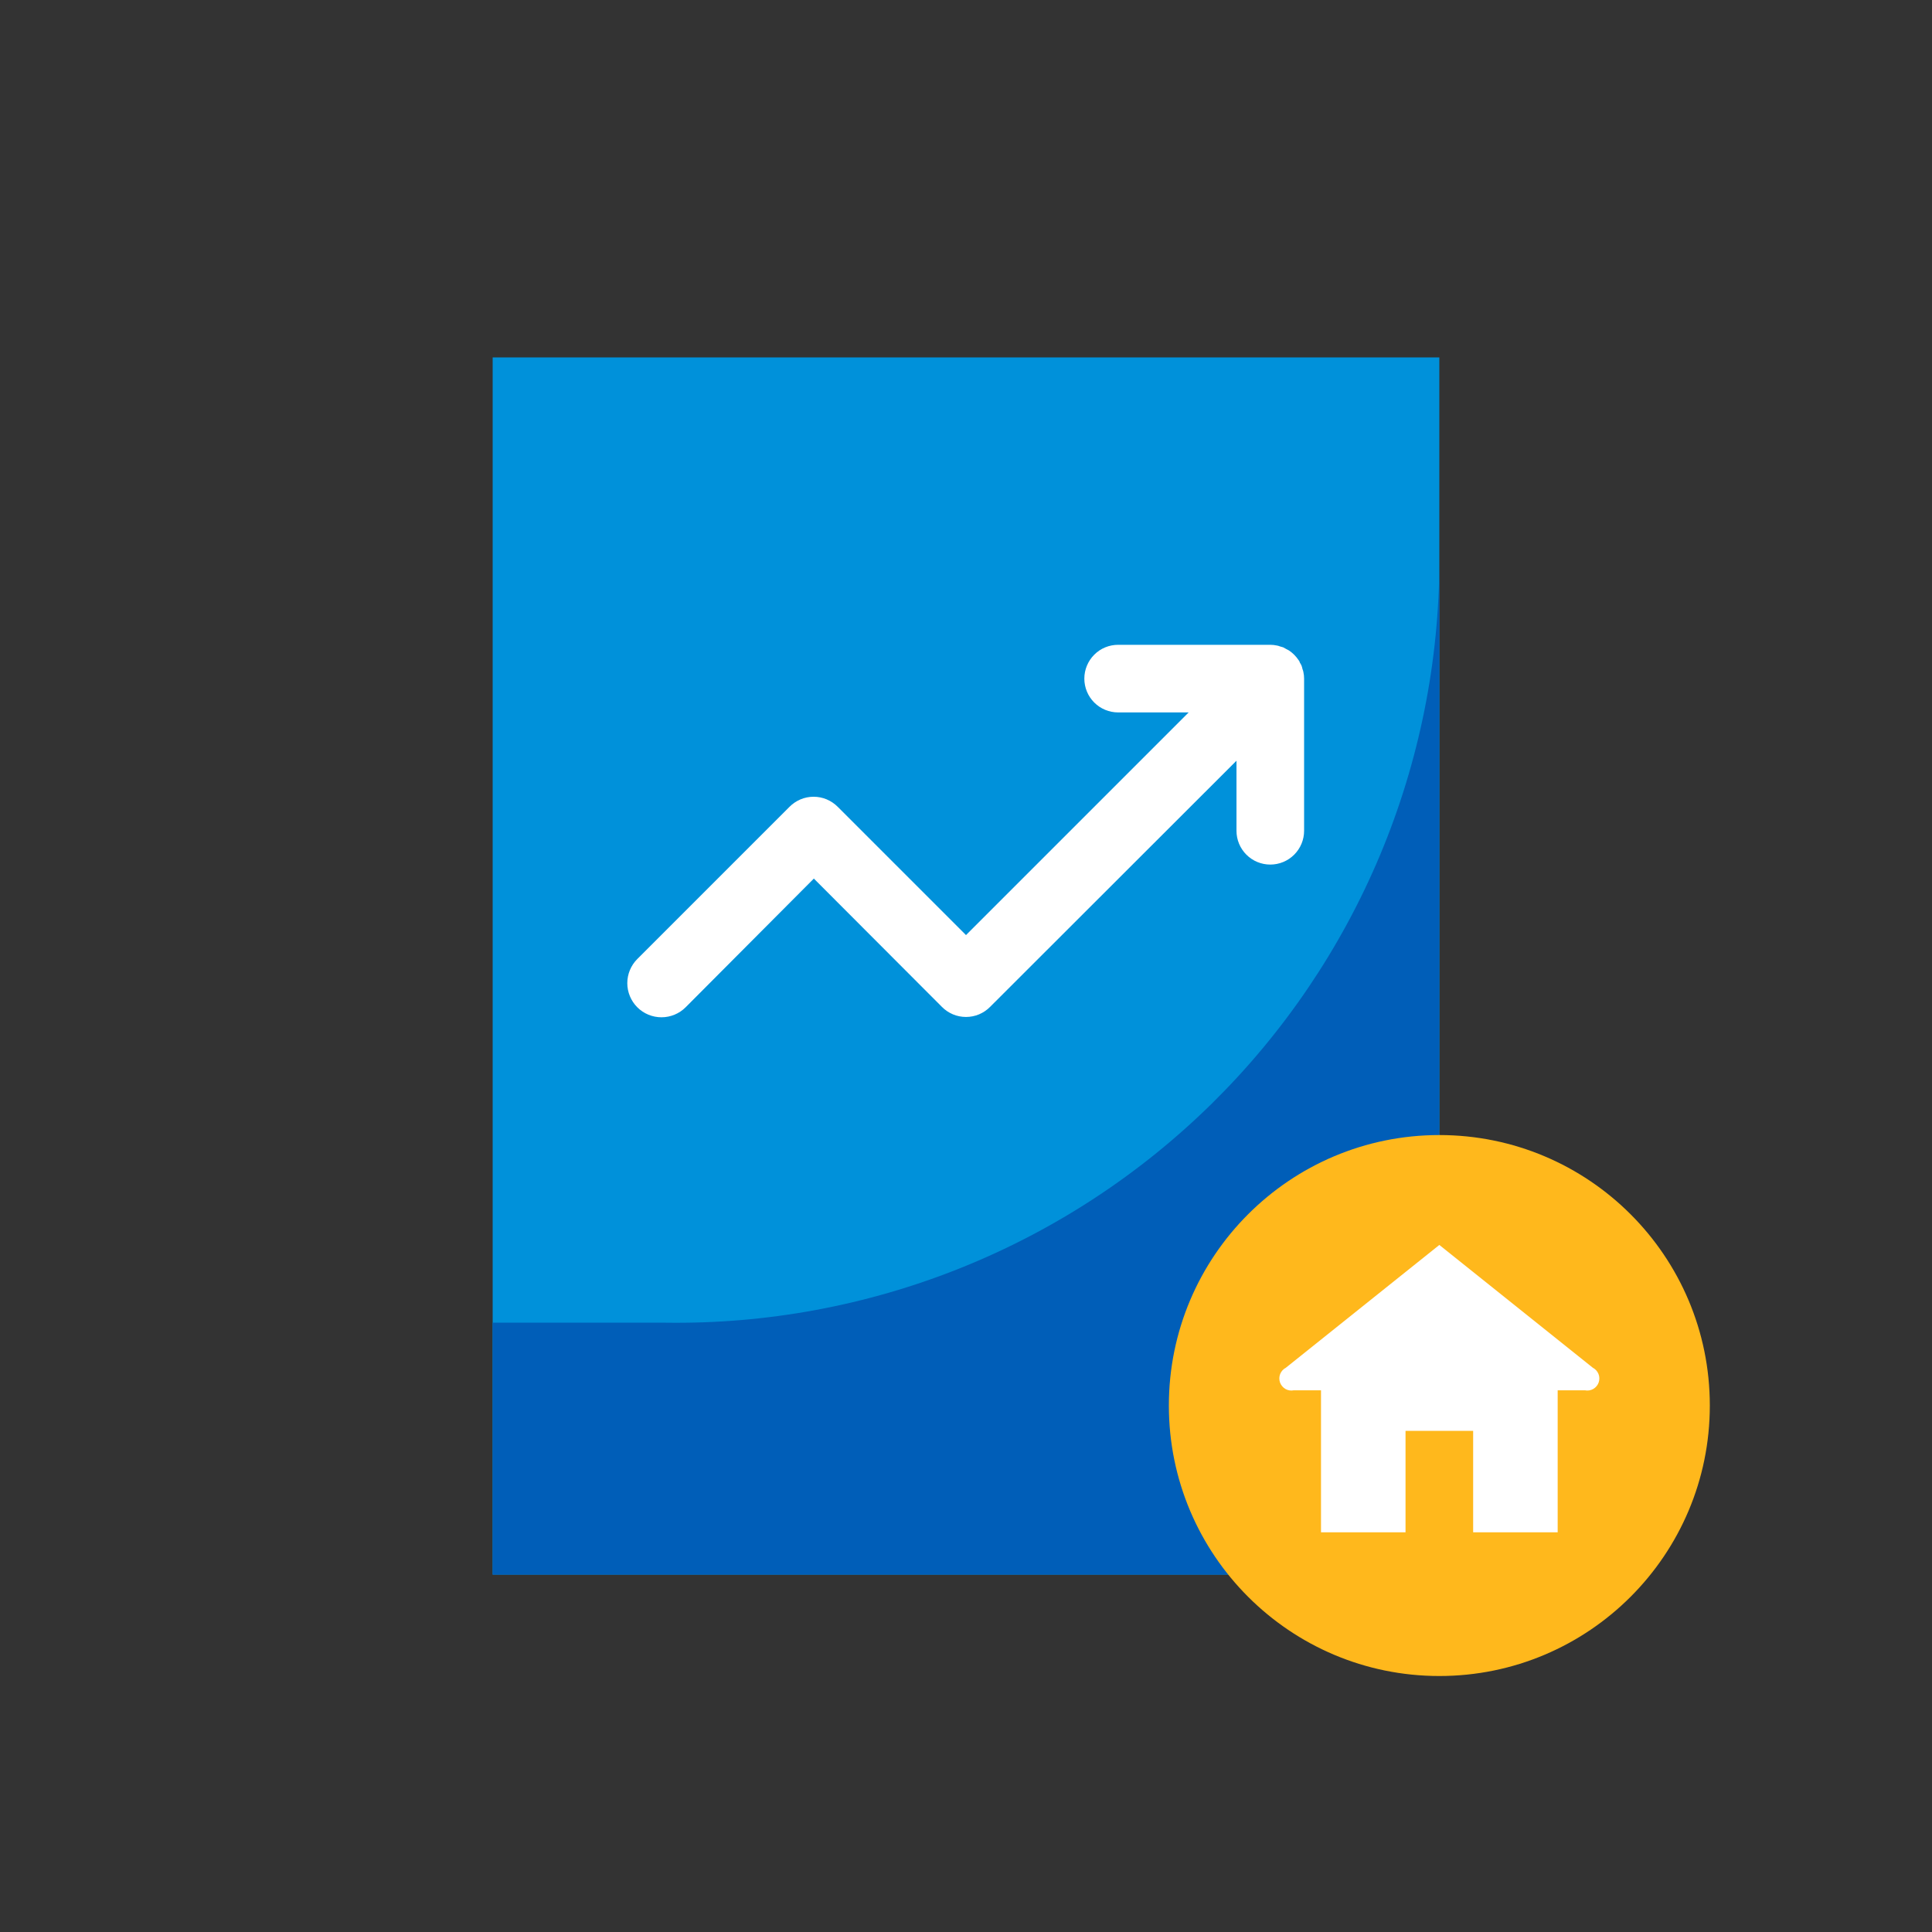<?xml version="1.0" encoding="UTF-8"?><svg width="48" height="48" viewBox="0 0 48 48" fill="none" xmlns="http://www.w3.org/2000/svg">
<rect x="0" y="0" width="48" height="48" fill="#333333" stroke="none"/>
<path d="M35.76 8.88H12.24V39.12H35.76V8.88Z" fill="#0091da"/>
<path d="M12.24 32.862H16.533C19.044 32.899 21.538 32.437 23.869 31.502C26.2 30.567 28.322 29.177 30.111 27.415C31.9 25.652 33.321 23.551 34.291 21.235C35.26 18.918 35.76 16.431 35.76 13.92V13.92V39.12H12.24V32.862Z" fill="#005eb8"/>
<path d="M32.382 16.695C32.378 16.671 32.371 16.648 32.361 16.626C32.355 16.597 32.347 16.567 32.337 16.539C32.324 16.511 32.309 16.484 32.292 16.458C32.292 16.437 32.271 16.413 32.259 16.395C32.197 16.303 32.117 16.223 32.025 16.161L31.962 16.128L31.881 16.083L31.797 16.059C31.774 16.049 31.75 16.042 31.725 16.038C31.671 16.026 31.616 16.02 31.56 16.02H27.78C27.557 16.02 27.343 16.108 27.186 16.266C27.029 16.424 26.94 16.637 26.94 16.86C26.94 17.083 27.029 17.297 27.186 17.454C27.343 17.611 27.557 17.7 27.78 17.7H29.532L24 23.232L20.814 20.046C20.736 19.967 20.642 19.904 20.539 19.86C20.436 19.817 20.326 19.795 20.214 19.795C20.102 19.795 19.992 19.817 19.889 19.86C19.786 19.904 19.692 19.967 19.614 20.046L15.834 23.826C15.675 23.985 15.585 24.201 15.585 24.426C15.585 24.651 15.675 24.867 15.834 25.026C15.993 25.185 16.209 25.274 16.434 25.274C16.659 25.274 16.875 25.185 17.034 25.026L20.22 21.828L23.4 25.014C23.478 25.094 23.572 25.157 23.675 25.201C23.778 25.244 23.888 25.266 24 25.266C24.112 25.266 24.222 25.244 24.325 25.201C24.428 25.157 24.522 25.094 24.6 25.014L30.72 18.9V20.64C30.72 20.863 30.808 21.076 30.966 21.234C31.123 21.392 31.337 21.48 31.56 21.48C31.783 21.48 31.996 21.392 32.154 21.234C32.312 21.076 32.4 20.863 32.4 20.64V16.86C32.4 16.805 32.394 16.749 32.382 16.695V16.695Z" fill="white"/>
<path d="M35.76 41.64C39.471 41.64 42.48 38.631 42.48 34.92C42.48 31.209 39.471 28.2 35.76 28.2C32.049 28.2 29.04 31.209 29.04 34.92C29.04 38.631 32.049 41.64 35.76 41.64Z" fill="#ffb81c"/>
<path d="M39.573 33.981L35.76 30.93L31.947 33.981C31.883 34.014 31.833 34.069 31.806 34.136C31.779 34.203 31.778 34.278 31.801 34.346C31.825 34.414 31.873 34.471 31.935 34.508C31.998 34.544 32.071 34.556 32.142 34.542H32.82V38.07H34.92V35.55H36.6V38.07H38.7V34.542H39.378C39.449 34.556 39.522 34.544 39.585 34.508C39.648 34.471 39.695 34.414 39.719 34.346C39.742 34.278 39.741 34.203 39.714 34.136C39.687 34.069 39.637 34.014 39.573 33.981Z" fill="white"/>
</svg>
